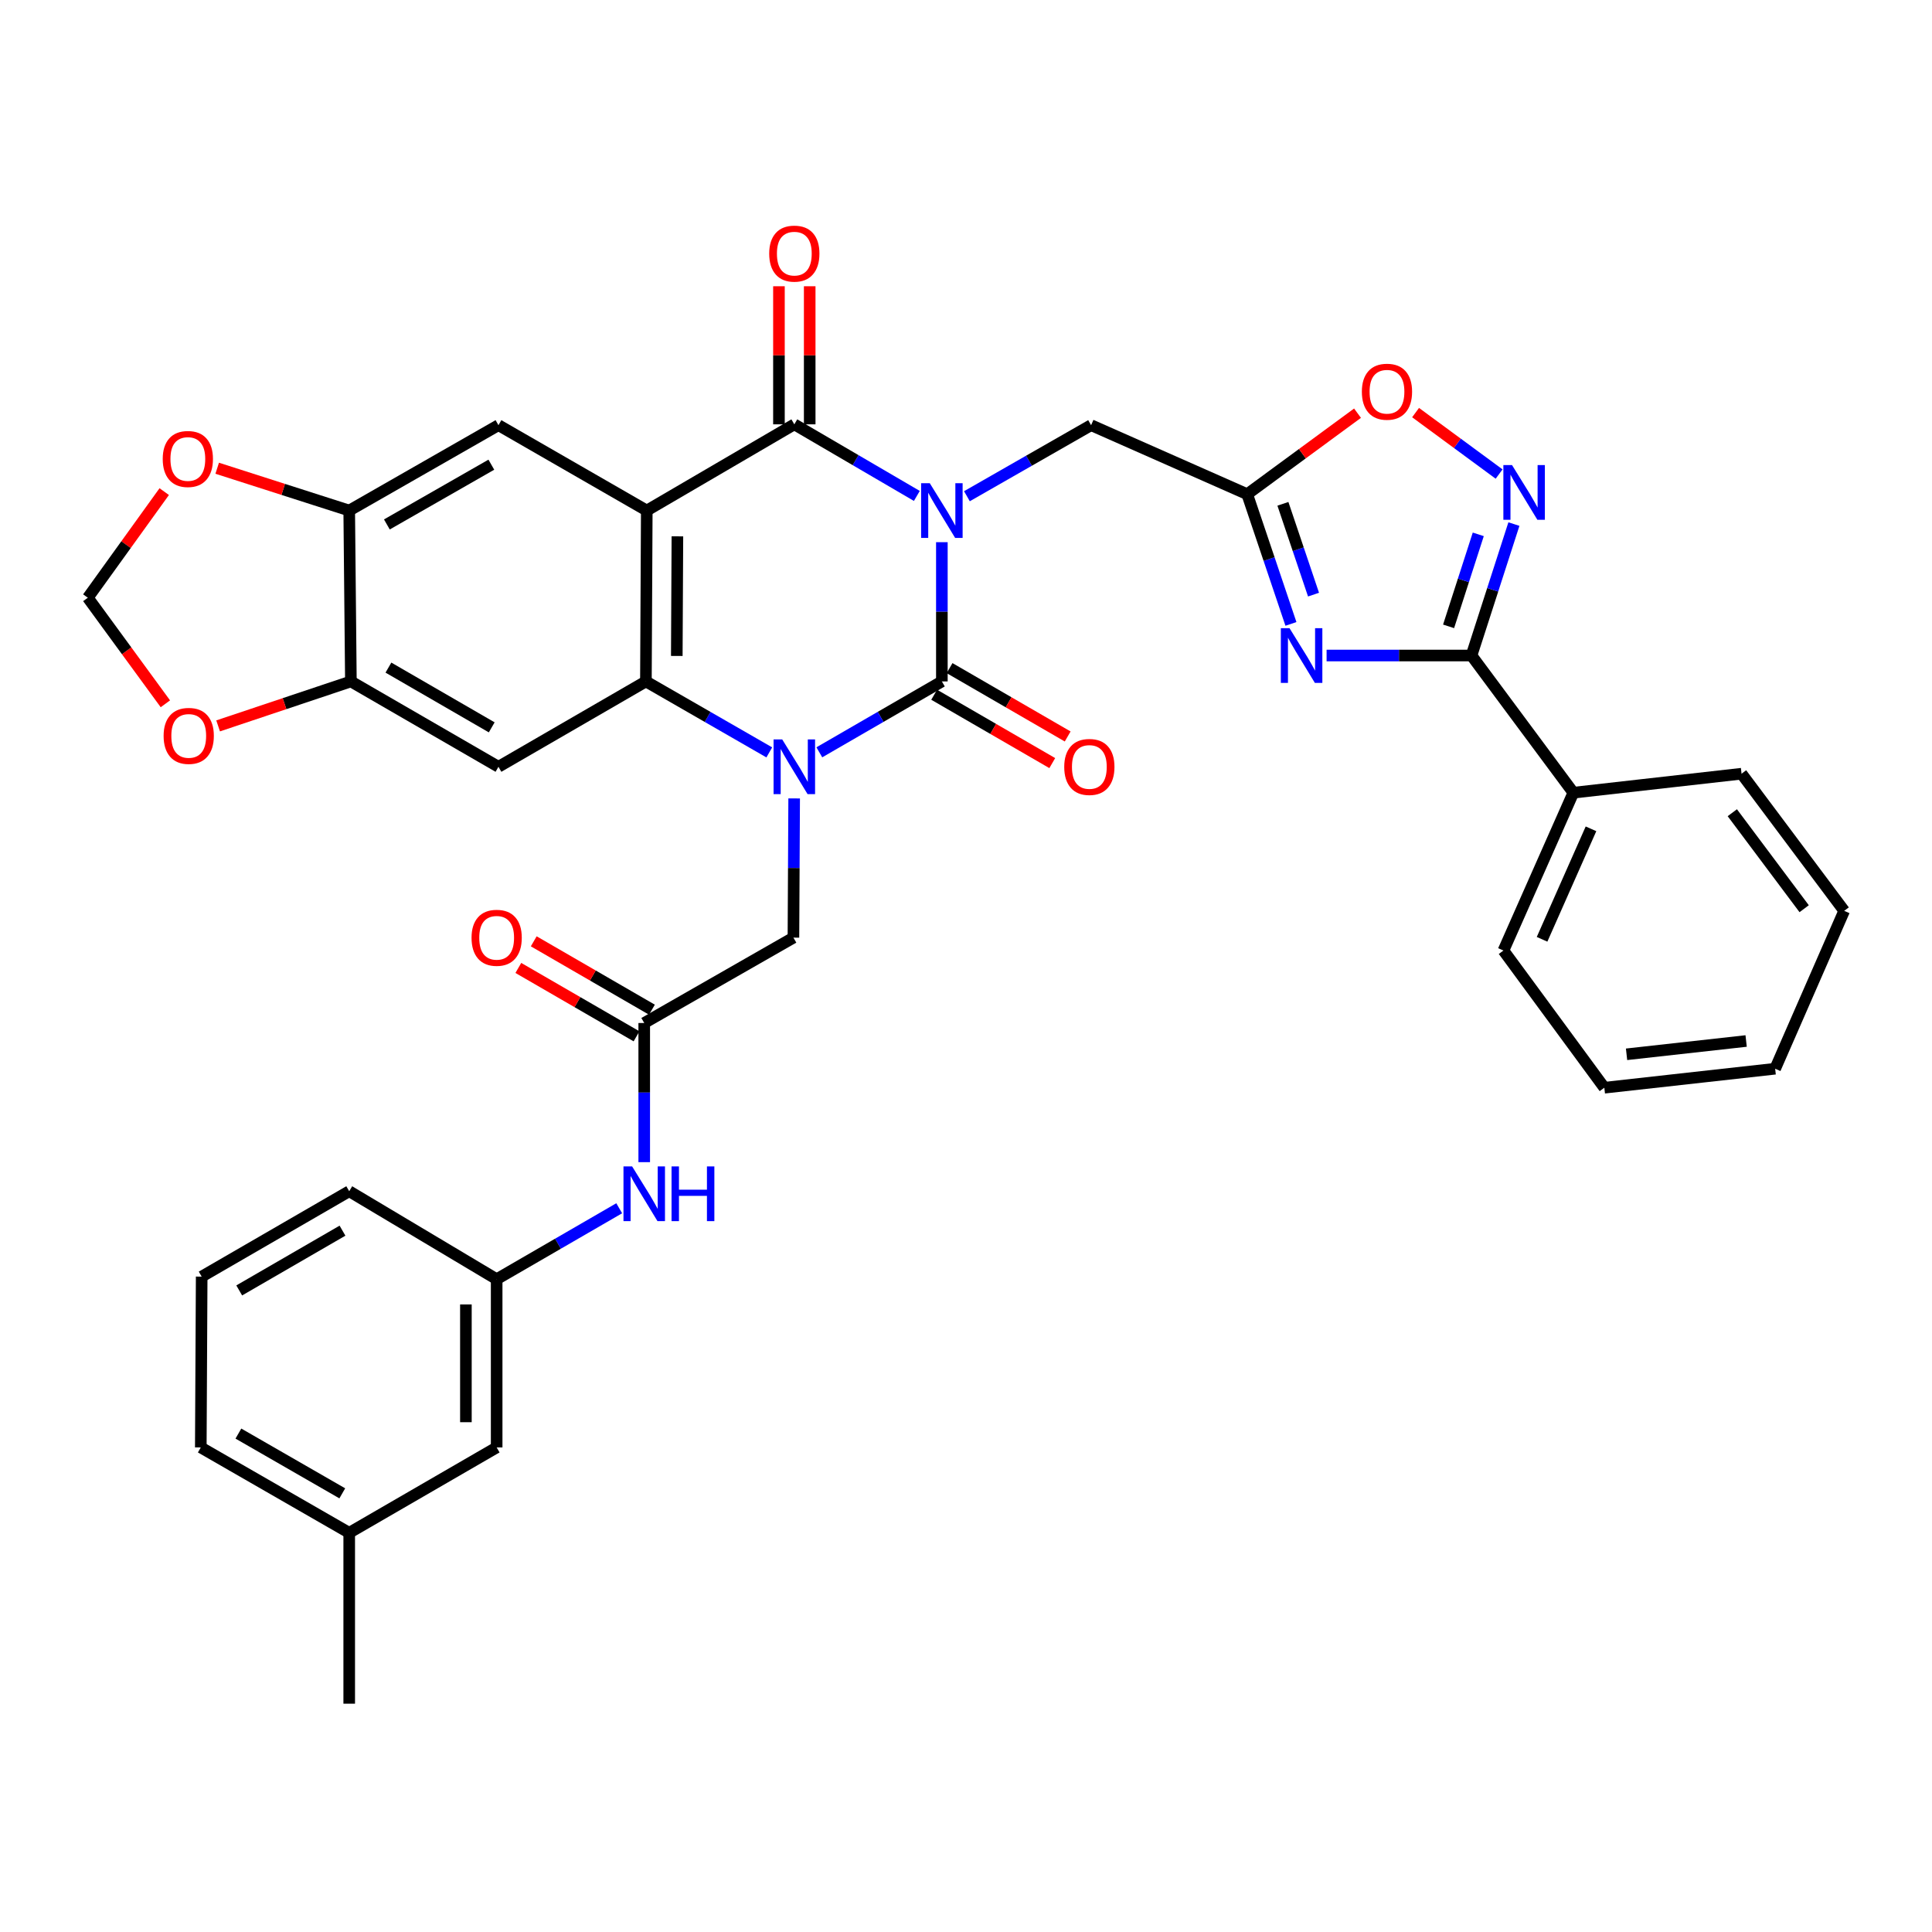 <?xml version='1.0' encoding='iso-8859-1'?>
<svg version='1.1' baseProfile='full'
              xmlns='http://www.w3.org/2000/svg'
                      xmlns:rdkit='http://www.rdkit.org/xml'
                      xmlns:xlink='http://www.w3.org/1999/xlink'
                  xml:space='preserve'
width='1000px' height='1000px' viewBox='0 0 1000 1000'>
<!-- END OF HEADER -->
<rect style='opacity:1.0;fill:#FFFFFF;stroke:none' width='1000' height='1000' x='0' y='0'> </rect>
<path class='bond-0' d='M 487.51,280.632 L 487.51,316.669' style='fill:none;fill-rule:evenodd;stroke:#0000FF;stroke-width:6px;stroke-linecap:butt;stroke-linejoin:miter;stroke-opacity:1' />
<path class='bond-0' d='M 487.51,316.669 L 487.51,352.706' style='fill:none;fill-rule:evenodd;stroke:#000000;stroke-width:6px;stroke-linecap:butt;stroke-linejoin:miter;stroke-opacity:1' />
<path class='bond-3' d='M 474.559,256.693 L 442.849,238.165' style='fill:none;fill-rule:evenodd;stroke:#0000FF;stroke-width:6px;stroke-linecap:butt;stroke-linejoin:miter;stroke-opacity:1' />
<path class='bond-3' d='M 442.849,238.165 L 411.139,219.636' style='fill:none;fill-rule:evenodd;stroke:#000000;stroke-width:6px;stroke-linecap:butt;stroke-linejoin:miter;stroke-opacity:1' />
<path class='bond-11' d='M 500.475,256.843 L 532.612,238.457' style='fill:none;fill-rule:evenodd;stroke:#0000FF;stroke-width:6px;stroke-linecap:butt;stroke-linejoin:miter;stroke-opacity:1' />
<path class='bond-11' d='M 532.612,238.457 L 564.748,220.07' style='fill:none;fill-rule:evenodd;stroke:#000000;stroke-width:6px;stroke-linecap:butt;stroke-linejoin:miter;stroke-opacity:1' />
<path class='bond-1' d='M 487.51,352.706 L 455.798,371.052' style='fill:none;fill-rule:evenodd;stroke:#000000;stroke-width:6px;stroke-linecap:butt;stroke-linejoin:miter;stroke-opacity:1' />
<path class='bond-1' d='M 455.798,371.052 L 424.085,389.399' style='fill:none;fill-rule:evenodd;stroke:#0000FF;stroke-width:6px;stroke-linecap:butt;stroke-linejoin:miter;stroke-opacity:1' />
<path class='bond-17' d='M 483.522,359.596 L 514.088,377.287' style='fill:none;fill-rule:evenodd;stroke:#000000;stroke-width:6px;stroke-linecap:butt;stroke-linejoin:miter;stroke-opacity:1' />
<path class='bond-17' d='M 514.088,377.287 L 544.653,394.978' style='fill:none;fill-rule:evenodd;stroke:#FF0000;stroke-width:6px;stroke-linecap:butt;stroke-linejoin:miter;stroke-opacity:1' />
<path class='bond-17' d='M 491.498,345.816 L 522.063,363.507' style='fill:none;fill-rule:evenodd;stroke:#000000;stroke-width:6px;stroke-linecap:butt;stroke-linejoin:miter;stroke-opacity:1' />
<path class='bond-17' d='M 522.063,363.507 L 552.629,381.198' style='fill:none;fill-rule:evenodd;stroke:#FF0000;stroke-width:6px;stroke-linecap:butt;stroke-linejoin:miter;stroke-opacity:1' />
<path class='bond-15' d='M 411.054,413.259 L 410.867,449.287' style='fill:none;fill-rule:evenodd;stroke:#0000FF;stroke-width:6px;stroke-linecap:butt;stroke-linejoin:miter;stroke-opacity:1' />
<path class='bond-15' d='M 410.867,449.287 L 410.68,485.316' style='fill:none;fill-rule:evenodd;stroke:#000000;stroke-width:6px;stroke-linecap:butt;stroke-linejoin:miter;stroke-opacity:1' />
<path class='bond-37' d='M 398.184,389.437 L 366.251,371.072' style='fill:none;fill-rule:evenodd;stroke:#0000FF;stroke-width:6px;stroke-linecap:butt;stroke-linejoin:miter;stroke-opacity:1' />
<path class='bond-37' d='M 366.251,371.072 L 334.318,352.706' style='fill:none;fill-rule:evenodd;stroke:#000000;stroke-width:6px;stroke-linecap:butt;stroke-linejoin:miter;stroke-opacity:1' />
<path class='bond-2' d='M 334.769,264.261 L 411.139,219.636' style='fill:none;fill-rule:evenodd;stroke:#000000;stroke-width:6px;stroke-linecap:butt;stroke-linejoin:miter;stroke-opacity:1' />
<path class='bond-4' d='M 334.769,264.261 L 334.318,352.706' style='fill:none;fill-rule:evenodd;stroke:#000000;stroke-width:6px;stroke-linecap:butt;stroke-linejoin:miter;stroke-opacity:1' />
<path class='bond-4' d='M 350.622,277.609 L 350.307,339.52' style='fill:none;fill-rule:evenodd;stroke:#000000;stroke-width:6px;stroke-linecap:butt;stroke-linejoin:miter;stroke-opacity:1' />
<path class='bond-10' d='M 334.769,264.261 L 258,220.07' style='fill:none;fill-rule:evenodd;stroke:#000000;stroke-width:6px;stroke-linecap:butt;stroke-linejoin:miter;stroke-opacity:1' />
<path class='bond-18' d='M 419.1,219.636 L 419.1,183.899' style='fill:none;fill-rule:evenodd;stroke:#000000;stroke-width:6px;stroke-linecap:butt;stroke-linejoin:miter;stroke-opacity:1' />
<path class='bond-18' d='M 419.1,183.899 L 419.1,148.163' style='fill:none;fill-rule:evenodd;stroke:#FF0000;stroke-width:6px;stroke-linecap:butt;stroke-linejoin:miter;stroke-opacity:1' />
<path class='bond-18' d='M 403.179,219.636 L 403.179,183.899' style='fill:none;fill-rule:evenodd;stroke:#000000;stroke-width:6px;stroke-linecap:butt;stroke-linejoin:miter;stroke-opacity:1' />
<path class='bond-18' d='M 403.179,183.899 L 403.179,148.163' style='fill:none;fill-rule:evenodd;stroke:#FF0000;stroke-width:6px;stroke-linecap:butt;stroke-linejoin:miter;stroke-opacity:1' />
<path class='bond-9' d='M 334.318,352.706 L 258,396.889' style='fill:none;fill-rule:evenodd;stroke:#000000;stroke-width:6px;stroke-linecap:butt;stroke-linejoin:miter;stroke-opacity:1' />
<path class='bond-5' d='M 668.188,322.933 L 656.869,289.365' style='fill:none;fill-rule:evenodd;stroke:#0000FF;stroke-width:6px;stroke-linecap:butt;stroke-linejoin:miter;stroke-opacity:1' />
<path class='bond-5' d='M 656.869,289.365 L 645.55,255.796' style='fill:none;fill-rule:evenodd;stroke:#000000;stroke-width:6px;stroke-linecap:butt;stroke-linejoin:miter;stroke-opacity:1' />
<path class='bond-5' d='M 679.879,307.776 L 671.956,284.278' style='fill:none;fill-rule:evenodd;stroke:#0000FF;stroke-width:6px;stroke-linecap:butt;stroke-linejoin:miter;stroke-opacity:1' />
<path class='bond-5' d='M 671.956,284.278 L 664.033,260.78' style='fill:none;fill-rule:evenodd;stroke:#000000;stroke-width:6px;stroke-linecap:butt;stroke-linejoin:miter;stroke-opacity:1' />
<path class='bond-6' d='M 686.644,339.296 L 724.145,339.296' style='fill:none;fill-rule:evenodd;stroke:#0000FF;stroke-width:6px;stroke-linecap:butt;stroke-linejoin:miter;stroke-opacity:1' />
<path class='bond-6' d='M 724.145,339.296 L 761.646,339.296' style='fill:none;fill-rule:evenodd;stroke:#000000;stroke-width:6px;stroke-linecap:butt;stroke-linejoin:miter;stroke-opacity:1' />
<path class='bond-23' d='M 761.646,339.296 L 814.364,410.298' style='fill:none;fill-rule:evenodd;stroke:#000000;stroke-width:6px;stroke-linecap:butt;stroke-linejoin:miter;stroke-opacity:1' />
<path class='bond-38' d='M 761.646,339.296 L 772.621,305.279' style='fill:none;fill-rule:evenodd;stroke:#000000;stroke-width:6px;stroke-linecap:butt;stroke-linejoin:miter;stroke-opacity:1' />
<path class='bond-38' d='M 772.621,305.279 L 783.597,271.262' style='fill:none;fill-rule:evenodd;stroke:#0000FF;stroke-width:6px;stroke-linecap:butt;stroke-linejoin:miter;stroke-opacity:1' />
<path class='bond-38' d='M 749.786,324.202 L 757.469,300.391' style='fill:none;fill-rule:evenodd;stroke:#000000;stroke-width:6px;stroke-linecap:butt;stroke-linejoin:miter;stroke-opacity:1' />
<path class='bond-38' d='M 757.469,300.391 L 765.151,276.579' style='fill:none;fill-rule:evenodd;stroke:#0000FF;stroke-width:6px;stroke-linecap:butt;stroke-linejoin:miter;stroke-opacity:1' />
<path class='bond-7' d='M 645.55,255.796 L 564.748,220.07' style='fill:none;fill-rule:evenodd;stroke:#000000;stroke-width:6px;stroke-linecap:butt;stroke-linejoin:miter;stroke-opacity:1' />
<path class='bond-12' d='M 645.55,255.796 L 674.102,234.83' style='fill:none;fill-rule:evenodd;stroke:#000000;stroke-width:6px;stroke-linecap:butt;stroke-linejoin:miter;stroke-opacity:1' />
<path class='bond-12' d='M 674.102,234.83 L 702.653,213.865' style='fill:none;fill-rule:evenodd;stroke:#FF0000;stroke-width:6px;stroke-linecap:butt;stroke-linejoin:miter;stroke-opacity:1' />
<path class='bond-8' d='M 775.938,245.365 L 754.318,229.461' style='fill:none;fill-rule:evenodd;stroke:#0000FF;stroke-width:6px;stroke-linecap:butt;stroke-linejoin:miter;stroke-opacity:1' />
<path class='bond-8' d='M 754.318,229.461 L 732.698,213.558' style='fill:none;fill-rule:evenodd;stroke:#FF0000;stroke-width:6px;stroke-linecap:butt;stroke-linejoin:miter;stroke-opacity:1' />
<path class='bond-39' d='M 258,396.889 L 181.62,352.706' style='fill:none;fill-rule:evenodd;stroke:#000000;stroke-width:6px;stroke-linecap:butt;stroke-linejoin:miter;stroke-opacity:1' />
<path class='bond-39' d='M 254.515,376.479 L 201.049,345.551' style='fill:none;fill-rule:evenodd;stroke:#000000;stroke-width:6px;stroke-linecap:butt;stroke-linejoin:miter;stroke-opacity:1' />
<path class='bond-14' d='M 258,220.07 L 180.753,264.261' style='fill:none;fill-rule:evenodd;stroke:#000000;stroke-width:6px;stroke-linecap:butt;stroke-linejoin:miter;stroke-opacity:1' />
<path class='bond-14' d='M 254.319,240.518 L 200.246,271.452' style='fill:none;fill-rule:evenodd;stroke:#000000;stroke-width:6px;stroke-linecap:butt;stroke-linejoin:miter;stroke-opacity:1' />
<path class='bond-13' d='M 181.62,352.706 L 180.753,264.261' style='fill:none;fill-rule:evenodd;stroke:#000000;stroke-width:6px;stroke-linecap:butt;stroke-linejoin:miter;stroke-opacity:1' />
<path class='bond-20' d='M 181.62,352.706 L 147.26,364.214' style='fill:none;fill-rule:evenodd;stroke:#000000;stroke-width:6px;stroke-linecap:butt;stroke-linejoin:miter;stroke-opacity:1' />
<path class='bond-20' d='M 147.26,364.214 L 112.899,375.721' style='fill:none;fill-rule:evenodd;stroke:#FF0000;stroke-width:6px;stroke-linecap:butt;stroke-linejoin:miter;stroke-opacity:1' />
<path class='bond-21' d='M 180.753,264.261 L 146.586,253.309' style='fill:none;fill-rule:evenodd;stroke:#000000;stroke-width:6px;stroke-linecap:butt;stroke-linejoin:miter;stroke-opacity:1' />
<path class='bond-21' d='M 146.586,253.309 L 112.419,242.356' style='fill:none;fill-rule:evenodd;stroke:#FF0000;stroke-width:6px;stroke-linecap:butt;stroke-linejoin:miter;stroke-opacity:1' />
<path class='bond-16' d='M 410.68,485.316 L 333.451,529.507' style='fill:none;fill-rule:evenodd;stroke:#000000;stroke-width:6px;stroke-linecap:butt;stroke-linejoin:miter;stroke-opacity:1' />
<path class='bond-19' d='M 333.451,529.507 L 333.451,565.518' style='fill:none;fill-rule:evenodd;stroke:#000000;stroke-width:6px;stroke-linecap:butt;stroke-linejoin:miter;stroke-opacity:1' />
<path class='bond-19' d='M 333.451,565.518 L 333.451,601.529' style='fill:none;fill-rule:evenodd;stroke:#0000FF;stroke-width:6px;stroke-linecap:butt;stroke-linejoin:miter;stroke-opacity:1' />
<path class='bond-24' d='M 337.437,522.616 L 306.851,504.92' style='fill:none;fill-rule:evenodd;stroke:#000000;stroke-width:6px;stroke-linecap:butt;stroke-linejoin:miter;stroke-opacity:1' />
<path class='bond-24' d='M 306.851,504.92 L 276.264,487.223' style='fill:none;fill-rule:evenodd;stroke:#FF0000;stroke-width:6px;stroke-linecap:butt;stroke-linejoin:miter;stroke-opacity:1' />
<path class='bond-24' d='M 329.464,536.398 L 298.877,518.701' style='fill:none;fill-rule:evenodd;stroke:#000000;stroke-width:6px;stroke-linecap:butt;stroke-linejoin:miter;stroke-opacity:1' />
<path class='bond-24' d='M 298.877,518.701 L 268.29,501.004' style='fill:none;fill-rule:evenodd;stroke:#FF0000;stroke-width:6px;stroke-linecap:butt;stroke-linejoin:miter;stroke-opacity:1' />
<path class='bond-25' d='M 320.504,625.394 L 288.788,643.755' style='fill:none;fill-rule:evenodd;stroke:#0000FF;stroke-width:6px;stroke-linecap:butt;stroke-linejoin:miter;stroke-opacity:1' />
<path class='bond-25' d='M 288.788,643.755 L 257.071,662.117' style='fill:none;fill-rule:evenodd;stroke:#000000;stroke-width:6px;stroke-linecap:butt;stroke-linejoin:miter;stroke-opacity:1' />
<path class='bond-40' d='M 85.598,364.284 L 65.526,336.833' style='fill:none;fill-rule:evenodd;stroke:#FF0000;stroke-width:6px;stroke-linecap:butt;stroke-linejoin:miter;stroke-opacity:1' />
<path class='bond-40' d='M 65.526,336.833 L 45.455,309.381' style='fill:none;fill-rule:evenodd;stroke:#000000;stroke-width:6px;stroke-linecap:butt;stroke-linejoin:miter;stroke-opacity:1' />
<path class='bond-22' d='M 85.003,254.461 L 65.229,281.921' style='fill:none;fill-rule:evenodd;stroke:#FF0000;stroke-width:6px;stroke-linecap:butt;stroke-linejoin:miter;stroke-opacity:1' />
<path class='bond-22' d='M 65.229,281.921 L 45.455,309.381' style='fill:none;fill-rule:evenodd;stroke:#000000;stroke-width:6px;stroke-linecap:butt;stroke-linejoin:miter;stroke-opacity:1' />
<path class='bond-30' d='M 814.364,410.298 L 778.187,491.994' style='fill:none;fill-rule:evenodd;stroke:#000000;stroke-width:6px;stroke-linecap:butt;stroke-linejoin:miter;stroke-opacity:1' />
<path class='bond-30' d='M 823.496,428.999 L 798.171,486.186' style='fill:none;fill-rule:evenodd;stroke:#000000;stroke-width:6px;stroke-linecap:butt;stroke-linejoin:miter;stroke-opacity:1' />
<path class='bond-31' d='M 814.364,410.298 L 901.42,400.471' style='fill:none;fill-rule:evenodd;stroke:#000000;stroke-width:6px;stroke-linecap:butt;stroke-linejoin:miter;stroke-opacity:1' />
<path class='bond-26' d='M 257.071,662.117 L 257.071,749.19' style='fill:none;fill-rule:evenodd;stroke:#000000;stroke-width:6px;stroke-linecap:butt;stroke-linejoin:miter;stroke-opacity:1' />
<path class='bond-26' d='M 241.149,675.178 L 241.149,736.129' style='fill:none;fill-rule:evenodd;stroke:#000000;stroke-width:6px;stroke-linecap:butt;stroke-linejoin:miter;stroke-opacity:1' />
<path class='bond-29' d='M 257.071,662.117 L 180.753,616.581' style='fill:none;fill-rule:evenodd;stroke:#000000;stroke-width:6px;stroke-linecap:butt;stroke-linejoin:miter;stroke-opacity:1' />
<path class='bond-27' d='M 257.071,749.19 L 180.753,793.382' style='fill:none;fill-rule:evenodd;stroke:#000000;stroke-width:6px;stroke-linecap:butt;stroke-linejoin:miter;stroke-opacity:1' />
<path class='bond-33' d='M 180.753,793.382 L 180.753,881.827' style='fill:none;fill-rule:evenodd;stroke:#000000;stroke-width:6px;stroke-linecap:butt;stroke-linejoin:miter;stroke-opacity:1' />
<path class='bond-42' d='M 180.753,793.382 L 103.931,749.19' style='fill:none;fill-rule:evenodd;stroke:#000000;stroke-width:6px;stroke-linecap:butt;stroke-linejoin:miter;stroke-opacity:1' />
<path class='bond-42' d='M 177.169,772.952 L 123.394,742.018' style='fill:none;fill-rule:evenodd;stroke:#000000;stroke-width:6px;stroke-linecap:butt;stroke-linejoin:miter;stroke-opacity:1' />
<path class='bond-28' d='M 104.391,660.772 L 180.753,616.581' style='fill:none;fill-rule:evenodd;stroke:#000000;stroke-width:6px;stroke-linecap:butt;stroke-linejoin:miter;stroke-opacity:1' />
<path class='bond-28' d='M 123.82,667.924 L 177.274,636.99' style='fill:none;fill-rule:evenodd;stroke:#000000;stroke-width:6px;stroke-linecap:butt;stroke-linejoin:miter;stroke-opacity:1' />
<path class='bond-32' d='M 104.391,660.772 L 103.931,749.19' style='fill:none;fill-rule:evenodd;stroke:#000000;stroke-width:6px;stroke-linecap:butt;stroke-linejoin:miter;stroke-opacity:1' />
<path class='bond-35' d='M 778.187,491.994 L 830.401,563.004' style='fill:none;fill-rule:evenodd;stroke:#000000;stroke-width:6px;stroke-linecap:butt;stroke-linejoin:miter;stroke-opacity:1' />
<path class='bond-34' d='M 901.42,400.471 L 954.545,471.455' style='fill:none;fill-rule:evenodd;stroke:#000000;stroke-width:6px;stroke-linecap:butt;stroke-linejoin:miter;stroke-opacity:1' />
<path class='bond-34' d='M 896.642,420.659 L 933.83,470.347' style='fill:none;fill-rule:evenodd;stroke:#000000;stroke-width:6px;stroke-linecap:butt;stroke-linejoin:miter;stroke-opacity:1' />
<path class='bond-36' d='M 954.545,471.455 L 918.819,553.168' style='fill:none;fill-rule:evenodd;stroke:#000000;stroke-width:6px;stroke-linecap:butt;stroke-linejoin:miter;stroke-opacity:1' />
<path class='bond-41' d='M 830.401,563.004 L 918.819,553.168' style='fill:none;fill-rule:evenodd;stroke:#000000;stroke-width:6px;stroke-linecap:butt;stroke-linejoin:miter;stroke-opacity:1' />
<path class='bond-41' d='M 841.903,545.705 L 903.796,538.82' style='fill:none;fill-rule:evenodd;stroke:#000000;stroke-width:6px;stroke-linecap:butt;stroke-linejoin:miter;stroke-opacity:1' />
<path  class='atom-0' d='M 481.25 250.101
L 490.53 265.101
Q 491.45 266.581, 492.93 269.261
Q 494.41 271.941, 494.49 272.101
L 494.49 250.101
L 498.25 250.101
L 498.25 278.421
L 494.37 278.421
L 484.41 262.021
Q 483.25 260.101, 482.01 257.901
Q 480.81 255.701, 480.45 255.021
L 480.45 278.421
L 476.77 278.421
L 476.77 250.101
L 481.25 250.101
' fill='#0000FF'/>
<path  class='atom-2' d='M 404.879 382.729
L 414.159 397.729
Q 415.079 399.209, 416.559 401.889
Q 418.039 404.569, 418.119 404.729
L 418.119 382.729
L 421.879 382.729
L 421.879 411.049
L 417.999 411.049
L 408.039 394.649
Q 406.879 392.729, 405.639 390.529
Q 404.439 388.329, 404.079 387.649
L 404.079 411.049
L 400.399 411.049
L 400.399 382.729
L 404.879 382.729
' fill='#0000FF'/>
<path  class='atom-6' d='M 667.445 325.136
L 676.725 340.136
Q 677.645 341.616, 679.125 344.296
Q 680.605 346.976, 680.685 347.136
L 680.685 325.136
L 684.445 325.136
L 684.445 353.456
L 680.565 353.456
L 670.605 337.056
Q 669.445 335.136, 668.205 332.936
Q 667.005 330.736, 666.645 330.056
L 666.645 353.456
L 662.965 353.456
L 662.965 325.136
L 667.445 325.136
' fill='#0000FF'/>
<path  class='atom-9' d='M 782.621 240.725
L 791.901 255.725
Q 792.821 257.205, 794.301 259.885
Q 795.781 262.565, 795.861 262.725
L 795.861 240.725
L 799.621 240.725
L 799.621 269.045
L 795.741 269.045
L 785.781 252.645
Q 784.621 250.725, 783.381 248.525
Q 782.181 246.325, 781.821 245.645
L 781.821 269.045
L 778.141 269.045
L 778.141 240.725
L 782.621 240.725
' fill='#0000FF'/>
<path  class='atom-13' d='M 704.897 202.751
Q 704.897 195.951, 708.257 192.151
Q 711.617 188.351, 717.897 188.351
Q 724.177 188.351, 727.537 192.151
Q 730.897 195.951, 730.897 202.751
Q 730.897 209.631, 727.497 213.551
Q 724.097 217.431, 717.897 217.431
Q 711.657 217.431, 708.257 213.551
Q 704.897 209.671, 704.897 202.751
M 717.897 214.231
Q 722.217 214.231, 724.537 211.351
Q 726.897 208.431, 726.897 202.751
Q 726.897 197.191, 724.537 194.391
Q 722.217 191.551, 717.897 191.551
Q 713.577 191.551, 711.217 194.351
Q 708.897 197.151, 708.897 202.751
Q 708.897 208.471, 711.217 211.351
Q 713.577 214.231, 717.897 214.231
' fill='#FF0000'/>
<path  class='atom-18' d='M 550.846 396.969
Q 550.846 390.169, 554.206 386.369
Q 557.566 382.569, 563.846 382.569
Q 570.126 382.569, 573.486 386.369
Q 576.846 390.169, 576.846 396.969
Q 576.846 403.849, 573.446 407.769
Q 570.046 411.649, 563.846 411.649
Q 557.606 411.649, 554.206 407.769
Q 550.846 403.889, 550.846 396.969
M 563.846 408.449
Q 568.166 408.449, 570.486 405.569
Q 572.846 402.649, 572.846 396.969
Q 572.846 391.409, 570.486 388.609
Q 568.166 385.769, 563.846 385.769
Q 559.526 385.769, 557.166 388.569
Q 554.846 391.369, 554.846 396.969
Q 554.846 402.689, 557.166 405.569
Q 559.526 408.449, 563.846 408.449
' fill='#FF0000'/>
<path  class='atom-19' d='M 398.139 131.272
Q 398.139 124.472, 401.499 120.672
Q 404.859 116.872, 411.139 116.872
Q 417.419 116.872, 420.779 120.672
Q 424.139 124.472, 424.139 131.272
Q 424.139 138.152, 420.739 142.072
Q 417.339 145.952, 411.139 145.952
Q 404.899 145.952, 401.499 142.072
Q 398.139 138.192, 398.139 131.272
M 411.139 142.752
Q 415.459 142.752, 417.779 139.872
Q 420.139 136.952, 420.139 131.272
Q 420.139 125.712, 417.779 122.912
Q 415.459 120.072, 411.139 120.072
Q 406.819 120.072, 404.459 122.872
Q 402.139 125.672, 402.139 131.272
Q 402.139 136.992, 404.459 139.872
Q 406.819 142.752, 411.139 142.752
' fill='#FF0000'/>
<path  class='atom-20' d='M 327.191 603.739
L 336.471 618.739
Q 337.391 620.219, 338.871 622.899
Q 340.351 625.579, 340.431 625.739
L 340.431 603.739
L 344.191 603.739
L 344.191 632.059
L 340.311 632.059
L 330.351 615.659
Q 329.191 613.739, 327.951 611.539
Q 326.751 609.339, 326.391 608.659
L 326.391 632.059
L 322.711 632.059
L 322.711 603.739
L 327.191 603.739
' fill='#0000FF'/>
<path  class='atom-20' d='M 347.591 603.739
L 351.431 603.739
L 351.431 615.779
L 365.911 615.779
L 365.911 603.739
L 369.751 603.739
L 369.751 632.059
L 365.911 632.059
L 365.911 618.979
L 351.431 618.979
L 351.431 632.059
L 347.591 632.059
L 347.591 603.739
' fill='#0000FF'/>
<path  class='atom-21' d='M 84.686 380.896
Q 84.686 374.096, 88.046 370.296
Q 91.406 366.496, 97.686 366.496
Q 103.966 366.496, 107.326 370.296
Q 110.686 374.096, 110.686 380.896
Q 110.686 387.776, 107.286 391.696
Q 103.886 395.576, 97.686 395.576
Q 91.446 395.576, 88.046 391.696
Q 84.686 387.816, 84.686 380.896
M 97.686 392.376
Q 102.006 392.376, 104.326 389.496
Q 106.686 386.576, 106.686 380.896
Q 106.686 375.336, 104.326 372.536
Q 102.006 369.696, 97.686 369.696
Q 93.366 369.696, 91.006 372.496
Q 88.686 375.296, 88.686 380.896
Q 88.686 386.616, 91.006 389.496
Q 93.366 392.376, 97.686 392.376
' fill='#FF0000'/>
<path  class='atom-22' d='M 84.226 237.566
Q 84.226 230.766, 87.586 226.966
Q 90.946 223.166, 97.226 223.166
Q 103.506 223.166, 106.866 226.966
Q 110.226 230.766, 110.226 237.566
Q 110.226 244.446, 106.826 248.366
Q 103.426 252.246, 97.226 252.246
Q 90.986 252.246, 87.586 248.366
Q 84.226 244.486, 84.226 237.566
M 97.226 249.046
Q 101.546 249.046, 103.866 246.166
Q 106.226 243.246, 106.226 237.566
Q 106.226 232.006, 103.866 229.206
Q 101.546 226.366, 97.226 226.366
Q 92.906 226.366, 90.546 229.166
Q 88.226 231.966, 88.226 237.566
Q 88.226 243.286, 90.546 246.166
Q 92.906 249.046, 97.226 249.046
' fill='#FF0000'/>
<path  class='atom-25' d='M 244.071 485.396
Q 244.071 478.596, 247.431 474.796
Q 250.791 470.996, 257.071 470.996
Q 263.351 470.996, 266.711 474.796
Q 270.071 478.596, 270.071 485.396
Q 270.071 492.276, 266.671 496.196
Q 263.271 500.076, 257.071 500.076
Q 250.831 500.076, 247.431 496.196
Q 244.071 492.316, 244.071 485.396
M 257.071 496.876
Q 261.391 496.876, 263.711 493.996
Q 266.071 491.076, 266.071 485.396
Q 266.071 479.836, 263.711 477.036
Q 261.391 474.196, 257.071 474.196
Q 252.751 474.196, 250.391 476.996
Q 248.071 479.796, 248.071 485.396
Q 248.071 491.116, 250.391 493.996
Q 252.751 496.876, 257.071 496.876
' fill='#FF0000'/>
</svg>
